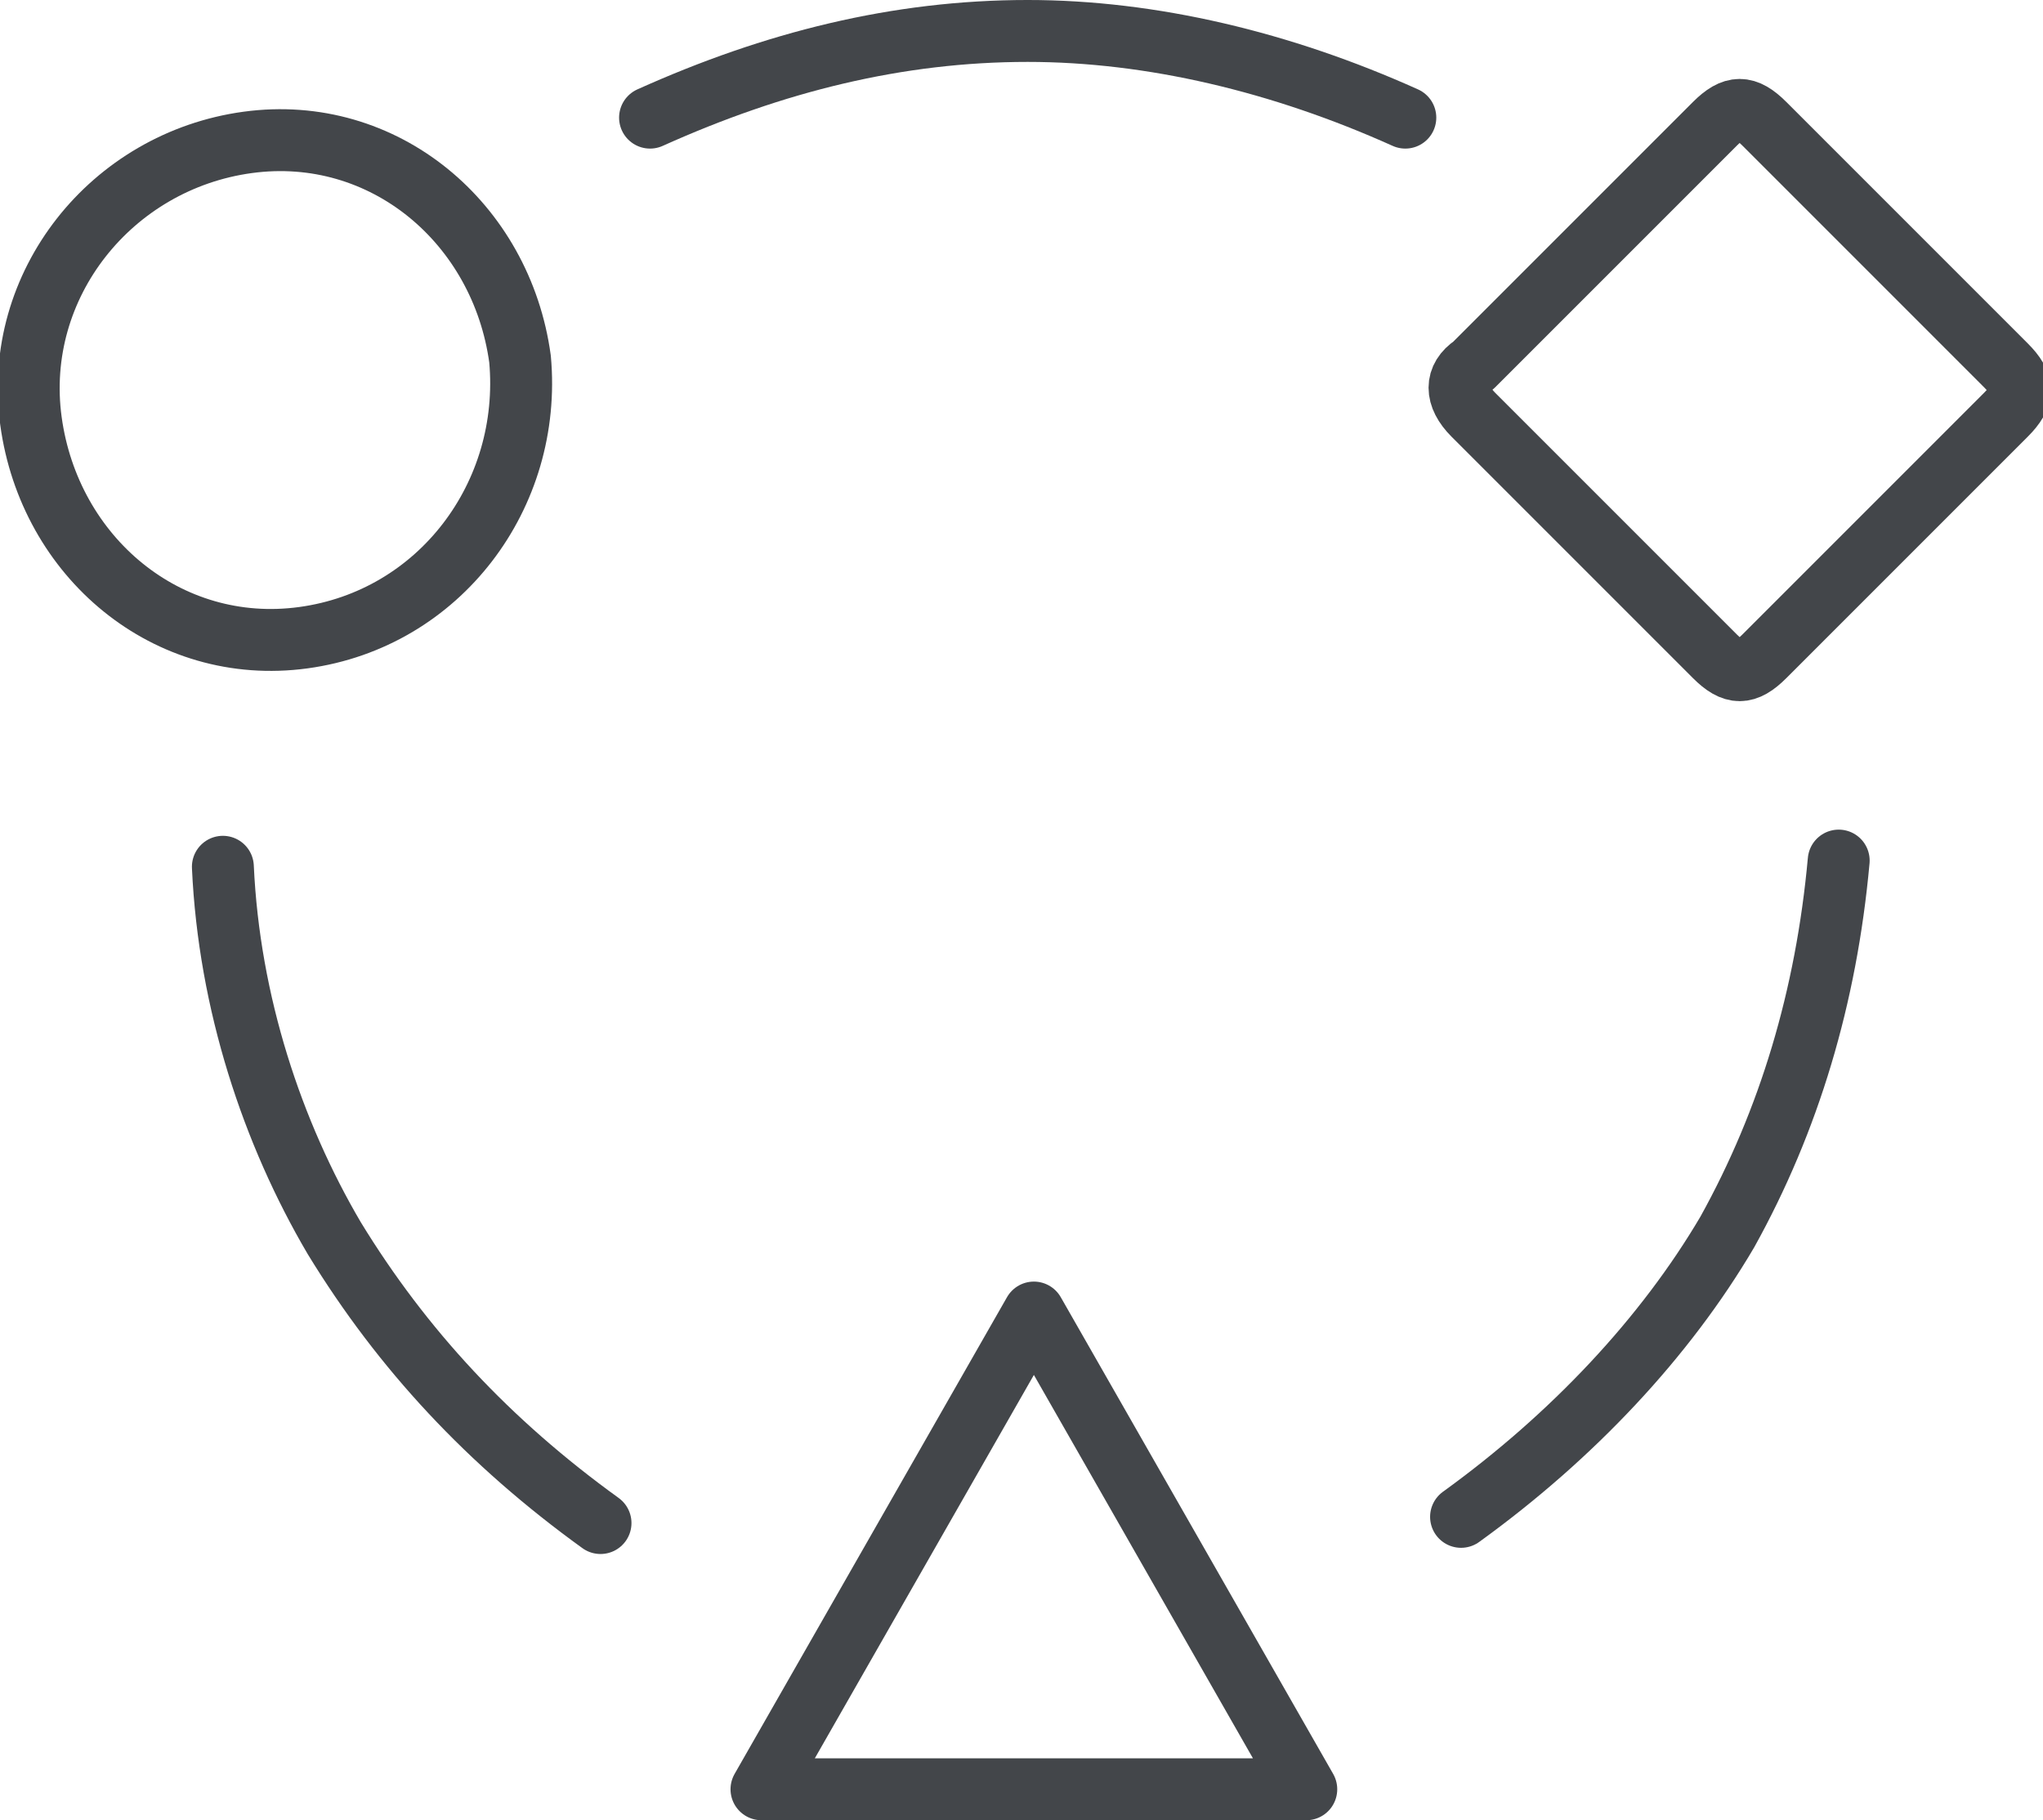 <?xml version="1.0" encoding="utf-8"?>
<!-- Generator: Adobe Illustrator 25.2.1, SVG Export Plug-In . SVG Version: 6.00 Build 0)  -->
<svg version="1.1" id="Layer_1" xmlns="http://www.w3.org/2000/svg" xmlns:xlink="http://www.w3.org/1999/xlink" x="0px" y="0px"
	 viewBox="0 0 33 29.4" style="enable-background:new 0 0 33 29.4;" xml:space="preserve">
<style type="text/css">
	.st0{fill:none;stroke:#43464a;stroke-linecap:round;stroke-linejoin:round;stroke-miterlimit:10;}
	.st1{fill:none;stroke:#43464a;stroke-width:2.344;stroke-linecap:round;stroke-linejoin:round;stroke-miterlimit:10;}
	.st2{fill:none;stroke:#43464a;stroke-linecap:round;stroke-linejoin:round;stroke-miterlimit:10;}
	.st3{fill:none;stroke:#43464a;stroke-width:2.344;stroke-linecap:round;stroke-linejoin:round;stroke-miterlimit:10;}
	.st4{fill:none;stroke:#43464a;stroke-width:1;stroke-linecap:round;stroke-linejoin:round;stroke-miterlimit:10;}
	.st5{fill:none;stroke:#43464a;stroke-width:2.344;stroke-linecap:round;stroke-linejoin:round;stroke-miterlimit:10;}
	.st6{fill:none;}
	.st7{fill:none;stroke:#43464a;stroke-linecap:round;stroke-linejoin:round;stroke-miterlimit:10;}
	.st8{fill:none;stroke:#43464a;stroke-width:2.321;stroke-linecap:round;stroke-linejoin:round;stroke-miterlimit:10;}
	.st9{fill:none;stroke:#43464a;stroke-width:2.344;stroke-linecap:round;stroke-linejoin:round;stroke-miterlimit:10;}
	.st10{fill:none;stroke:#43464a;stroke-width:2.344;stroke-linecap:round;stroke-linejoin:round;stroke-miterlimit:10;}
	.st11{fill:none;stroke:#43464a;stroke-width:1;stroke-linecap:round;stroke-linejoin:round;stroke-miterlimit:10;}
	.st12{fill:none;stroke:#43464a;stroke-linecap:round;stroke-linejoin:round;stroke-miterlimit:10;stroke-dasharray:15,15;}
	
		.st13{fill:none;stroke:#43464a;stroke-width:2.344;stroke-linecap:round;stroke-linejoin:round;stroke-miterlimit:10;stroke-dasharray:35.156,35.156;}
	.st14{fill:none;stroke:#43464a;stroke-width:2.3;stroke-linecap:round;stroke-linejoin:round;stroke-miterlimit:10;}
	.st15{fill:none;stroke:#43464a;stroke-width:2.344;stroke-linecap:round;stroke-linejoin:round;stroke-miterlimit:10;}
	.st16{fill:none;stroke:#43464a;stroke-width:2.293;stroke-linecap:round;stroke-linejoin:round;stroke-miterlimit:10;}
	.st17{fill:none;stroke:#43464a;stroke-width:0.991;stroke-linecap:round;stroke-linejoin:round;stroke-miterlimit:10;}
	.st18{fill:none;stroke:#43464a;stroke-width:2.323;stroke-linecap:round;stroke-linejoin:round;stroke-miterlimit:10;}
	.st19{fill:none;stroke:#43464a;stroke-width:0.997;stroke-linecap:round;stroke-linejoin:round;stroke-miterlimit:10;}
	.st20{fill:none;stroke:#43464a;stroke-width:1;stroke-linecap:round;stroke-linejoin:round;stroke-miterlimit:10;}
	.st21{fill:none;stroke:#43464a;stroke-width:2.336;stroke-linecap:round;stroke-linejoin:round;stroke-miterlimit:10;}
	.st22{fill:none;stroke:#43464a;stroke-linecap:round;stroke-linejoin:round;stroke-miterlimit:10;}
	.st23{fill:none;stroke:#43464a;stroke-width:2.344;stroke-linecap:round;stroke-linejoin:round;stroke-miterlimit:10;}
	.st24{fill:#3A4653;stroke:#43464a;stroke-miterlimit:10;}
	.st25{fill:#3A4653;stroke:#43464a;stroke-width:2.344;stroke-miterlimit:10;}
	.st26{fill:#FFFFFF;stroke:#43464a;stroke-width:2.344;stroke-linecap:round;stroke-linejoin:round;stroke-miterlimit:10;}
	.st27{fill:none;stroke:#43464a;stroke-width:1;stroke-linecap:round;stroke-linejoin:round;stroke-miterlimit:10;}
	.st28{fill:#FFFFFF;stroke:#43464a;stroke-linecap:round;stroke-linejoin:round;stroke-miterlimit:10;}
	.st29{fill:none;stroke:#43464a;stroke-linecap:round;stroke-linejoin:round;stroke-miterlimit:10;}
	.st30{fill:none;stroke:#43464a;stroke-miterlimit:10;}
	.st31{fill:none;stroke:#43464a;stroke-linejoin:round;stroke-miterlimit:10;}
	.st32{fill:none;stroke:#43464a;stroke-linecap:round;stroke-linejoin:round;}
	.st33{fill:#43464a;}
	.st34{fill:none;stroke:#43464a;stroke-width:2.159;stroke-linecap:round;stroke-linejoin:round;stroke-miterlimit:10;}
	.st35{fill:#43464a;}
</style>
<g>
	<g>
		<path class="st0" d="M10.5,1.9c2-0.9,4-1.4,6.1-1.4l0,0l0,0l0,0l0,0c2,0,4.1,0.5,6.1,1.4"/>
		<path class="st0" d="M9.7,24.6c-1.8-1.3-3.2-2.8-4.3-4.6l0,0l0,0l0,0l0,0c-1-1.7-1.7-3.8-1.8-6"/>
		<path class="st0" d="M29.7,13.9c-0.2,2.2-0.8,4.2-1.8,6l0,0l0,0l0,0l0,0c-1,1.7-2.5,3.3-4.3,4.6"/>
	</g>
	<g>
		<path class="st0" d="M8.4,5.8C8.6,8,7.1,10,4.9,10.3C2.7,10.6,0.8,9,0.5,6.8S1.8,2.6,4,2.3S8.1,3.6,8.4,5.8L8.4,5.8z"/>
		<path class="st0" d="M23.8,5.9l3.9-3.9c0.3-0.3,0.5-0.3,0.8,0l3.9,3.9c0.3,0.3,0.3,0.5,0,0.8l-3.9,3.9c-0.3,0.3-0.5,0.3-0.8,0
			l-3.9-3.9C23.5,6.4,23.5,6.1,23.8,5.9z"/>
	</g>
	<polygon class="st0" points="16.7,21.2 12.3,28.9 21.1,28.9 	"/>
</g>
</svg>
